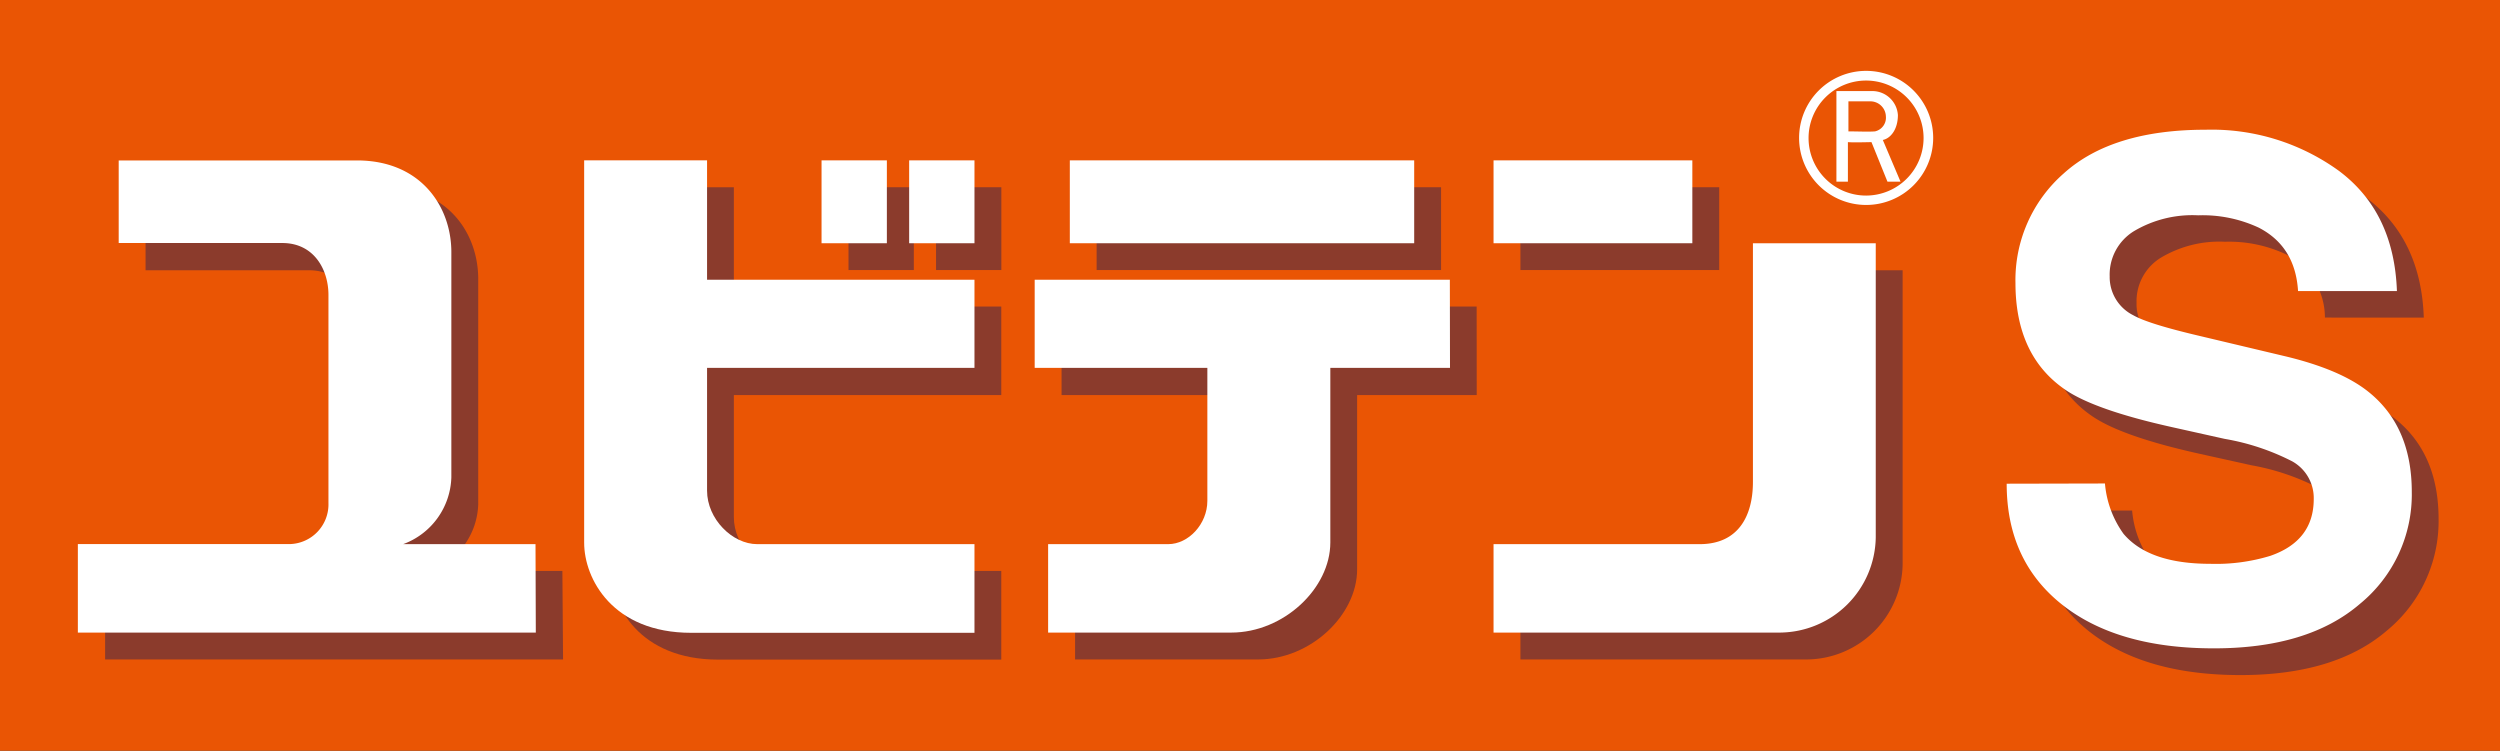 <svg xmlns="http://www.w3.org/2000/svg" viewBox="0 0 333 100"><rect x="0" y="0" width="333" height="100" fill="#333333" stroke="none"/><defs><style>.cls-1{fill:none;}.cls-2{fill:#ea5504;}.cls-3{fill:#8b3b2c;}.cls-4{fill:#fff;}</style></defs><g id="レイヤー_2" data-name="レイヤー 2"><g id="レイヤー_1-2" data-name="レイヤー 1"><g id="ユビテンS"><rect class="cls-1" width="333" height="100"/><rect class="cls-2" width="333" height="100"/><path class="cls-3" d="M74.91,76.05H57.28a9.77,9.77,0,0,0,6.42-8.9v-30c0-6-4-12.21-12.58-12.21H19.39V36H41.18c4.26,0,6.15,3.6,6.15,6.91V70.55A5.3,5.3,0,0,1,42.23,76L14,76.05V87.84h61Z"/><rect class="cls-3" x="202.52" y="24.94" width="26.48" height="11.03"/><path class="cls-3" d="M202.52,87.84H240.7a12.87,12.87,0,0,0,12.73-12.67V36H237.06V67.76c0,4.48-1.89,8.29-7.08,8.29H202.52Z"/><rect class="cls-3" x="146.07" y="24.94" width="45.88" height="11.03"/><path class="cls-3" d="M196.69,40.83H141.4V52.62h23V70.28c0,3.11-2.51,5.77-5.2,5.77h-16V87.84h24.37c7,0,13.2-5.9,13.2-12V52.62h15.93Z"/><path class="cls-3" d="M133.37,76.05H104.44c-3.31,0-6.69-3.35-6.69-7.14V52.62h35.62V40.83H97.75V24.94H81.38V75.86c0,4.82,3.81,12,14.27,12h37.72Z"/><rect class="cls-3" x="124.68" y="24.94" width="8.7" height="11.03"/><rect class="cls-3" x="113.02" y="24.94" width="8.7" height="11.03"/><path class="cls-3" d="M284,68a13.35,13.35,0,0,0,2.47,6.7q3.38,4,11.55,4a24.65,24.65,0,0,0,7.95-1.07q5.81-2,5.8-7.58a5.58,5.58,0,0,0-2.85-5,31.09,31.09,0,0,0-9-3.07l-7-1.55q-10.33-2.3-14.25-5c-4.41-3-6.62-7.74-6.62-14.18a18.87,18.87,0,0,1,6.43-14.62q6.44-5.82,18.9-5.83,10.41,0,17.76,5.5t7.71,16H309.68a9.48,9.48,0,0,0-5.24-8.45,17.84,17.84,0,0,0-8.07-1.65,15.2,15.2,0,0,0-8.58,2.15,6.78,6.78,0,0,0-3.2,6,5.64,5.64,0,0,0,3.16,5.26q2,1.16,8.63,2.71l11.4,2.7q7.49,1.78,11.23,4.75,5.81,4.62,5.81,13.37A18.88,18.88,0,0,1,317.93,84q-6.9,5.92-19.48,5.92-12.85,0-20.22-5.85T270.86,68Z"/><path class="cls-4" d="M250.8,18.64c1-.2,2-1.37,2-3.32a3.42,3.42,0,0,0-3.47-3.19h-4.72V24.2h1.53V18.93c.55.07,3.14,0,3.14,0l2.13,5.27h1.74l-2.36-5.56m-4.58-1.14v-4s1.52,0,2.84,0a2.07,2.07,0,0,1,2.15,2,1.87,1.87,0,0,1-1.45,2C248.94,17.57,247.33,17.5,246.22,17.5Z"/><path class="cls-4" d="M248.57,9.44a8.93,8.93,0,1,0,8.93,8.93,8.93,8.93,0,0,0-8.93-8.93m0,16.61a7.66,7.66,0,1,1,7.65-7.66A7.67,7.67,0,0,1,248.6,26.05Z"/><path class="cls-4" d="M71.33,72.48H53.7a9.79,9.79,0,0,0,6.42-8.9v-30c0-6-4-12.21-12.58-12.21H15.81v11H37.6c4.26,0,6.15,3.59,6.15,6.91V67a5.29,5.29,0,0,1-5.1,5.47l-28.28,0V84.26h61Z"/><rect class="cls-4" x="198.94" y="21.36" width="26.48" height="11.04"/><path class="cls-4" d="M198.94,84.26h38.18a12.87,12.87,0,0,0,12.73-12.67V32.4H233.49V64.18c0,4.48-1.89,8.3-7.09,8.3H198.94Z"/><rect class="cls-4" x="142.5" y="21.36" width="45.87" height="11.04"/><path class="cls-4" d="M193.12,37.26h-55.3V49h23V66.71c0,3.1-2.52,5.77-5.21,5.77h-16V84.26H164c7,0,13.2-5.9,13.2-12V49h15.94Z"/><path class="cls-4" d="M129.8,72.48H100.86c-3.31,0-6.68-3.35-6.68-7.13V49H129.8V37.26H94.18V21.36H77.81V72.29c0,4.81,3.8,12,14.26,12H129.8Z"/><rect class="cls-4" x="121.1" y="21.36" width="8.7" height="11.04"/><rect class="cls-4" x="109.43" y="21.36" width="8.7" height="11.04"/><path class="cls-4" d="M280.38,64.4a13.41,13.41,0,0,0,2.47,6.7q3.38,4,11.55,4a24.79,24.79,0,0,0,8-1.06q5.79-2,5.79-7.58a5.59,5.59,0,0,0-2.85-5,31.18,31.18,0,0,0-9-3l-7-1.56q-10.35-2.3-14.26-5-6.61-4.53-6.62-14.18a18.87,18.87,0,0,1,6.43-14.62q6.45-5.82,18.9-5.82a28.89,28.89,0,0,1,17.77,5.49c4.9,3.67,7.46,9,7.71,16H306.1q-.36-5.94-5.24-8.45a17.71,17.71,0,0,0-8.07-1.64,15.23,15.23,0,0,0-8.58,2.13,6.78,6.78,0,0,0-3.2,6A5.68,5.68,0,0,0,284.17,42c1.35.77,4.23,1.66,8.63,2.7l11.4,2.71q7.5,1.77,11.24,4.75,5.81,4.62,5.81,13.37a18.82,18.82,0,0,1-6.9,14.9q-6.9,5.94-19.48,5.93-12.86,0-20.22-5.84c-4.91-3.91-7.36-9.26-7.36-16.09Z"/></g></g></g></svg>